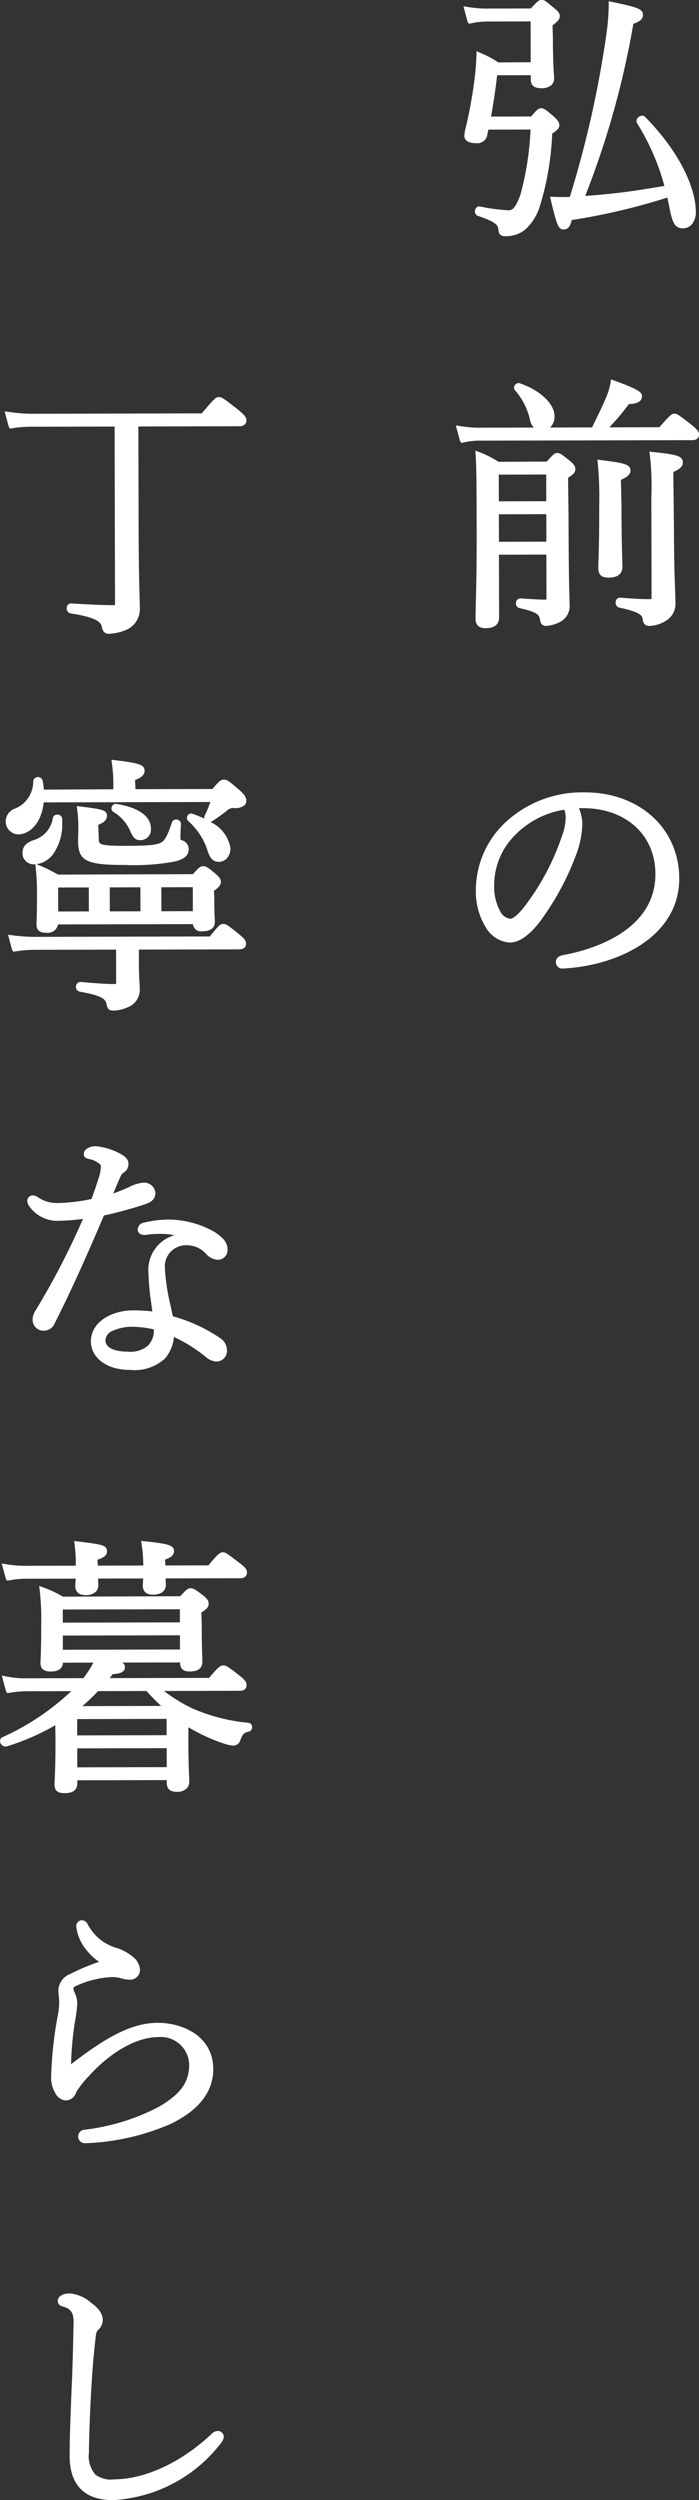 <svg xmlns="http://www.w3.org/2000/svg" width="67.041" height="239.695" viewBox="0 0 67.041 239.695">
  <rect x="0" y="0" width="67.041" height="239.695" fill="#333333" stroke="none"/>
  <g id="Group_2941" data-name="Group 2941" transform="translate(-574.711 322.134)">
    <g id="Group_2930" data-name="Group 2930" transform="translate(618.433 -322.134)">
      <g id="Group_2929" data-name="Group 2929">
        <g id="Group_2926" data-name="Group 2926" transform="translate(0.722)">
          <path id="Path_13487" data-name="Path 13487" d="M624.667-299.481c-.529,0-.712-.167-.752-.686-.016-.322-.178-.678-1.938-1.261a.461.461,0,0,1-.294-.529.438.438,0,0,1,.421-.394,17.685,17.685,0,0,0,2.79.378c.393,0,.693-.242,1.149-1.513a28.16,28.16,0,0,0,.963-6.229l-4.043.009-.024.116c-.046.215-.078.363-.1.5a.981.981,0,0,1-1.062.683c-1.037,0-1.12-.521-1.12-.681a3.262,3.262,0,0,1,.109-.707,42.759,42.759,0,0,0,.851-4.594c.111-.88.17-1.6.2-2.391l.014-.444.408.176a10.02,10.02,0,0,1,1.677.9l3.106-.02-.01-3.912-4.009.009a7.336,7.336,0,0,0-1.7.176l-.2.044-.129-.185-.4-1.494.459.073a10.6,10.6,0,0,0,1.915.144l4.089-.01c.635-.692.778-.818,1.039-.818s.367.1,1.163.756c.376.3.57.5.571.791,0,.3-.184.507-.693.891l.034,1.224c0,1.955.065,2.989.1,3.485.01.17.016.281.016.347a.892.892,0,0,1-.242.655,1.38,1.38,0,0,1-1.025.312c-.642,0-.966-.273-.967-.81l0-.436-3.229.007c-.149,1.3-.337,2.573-.586,3.962l3.847-.009c.546-.649.7-.792.968-.792.242,0,.4.106,1.219.809.39.361.514.563.515.839s-.22.476-.683.784a27.046,27.046,0,0,1-1.2,7.007,5.05,5.05,0,0,1-1.383,2.193,2.886,2.886,0,0,1-1.8.637Zm5.519-.649c-.511,0-.652-.416-1.218-2.755l-.093-.391.4.017c.262.013.523.017.786.017.238,0,.477,0,.716-.015a101.509,101.509,0,0,0,3.531-15.774,20.289,20.289,0,0,0,.194-2.613v-.373l.364.077c2.406.5,2.921.665,2.921,1.234,0,.456-.359.647-.921.856a83.407,83.407,0,0,1-4.616,16.5c1.083-.074,2.207-.18,3.506-.333,1.111-.137,2.241-.32,3.335-.5l.757-.122a22.518,22.518,0,0,0-2.619-6.015.41.41,0,0,1,0-.425.594.594,0,0,1,.489-.3h.053l.082.025.1.051c3.625,3.675,4.9,7.113,4.907,9.119a1.916,1.916,0,0,1-.3,1.114,1.122,1.122,0,0,1-.938.492c-.829,0-1.03-.616-1.321-2.13-.056-.26-.113-.538-.172-.82a60.619,60.619,0,0,1-9.178,2.156c-.109.488-.271.9-.758.9Z" transform="translate(-620.567 322.134)" fill="#fff"/>
        </g>
        <g id="Group_2927" data-name="Group 2927" transform="translate(0 36.377)">
          <path id="Path_13488" data-name="Path 13488" d="M622.672-260.751c-.639,0-.962-.307-.963-.913,0-.321.009-.743.023-1.32.036-1.391.093-3.6.084-7.277-.011-4.4-.014-5.715-.094-7.049l-.027-.47.439.171a10.1,10.1,0,0,1,1.785.905l4.617-.022c.677-.74.758-.819,1.013-.819s.393.1,1.211.752c.393.333.523.533.524.795,0,.337-.233.515-.7.826l.045,3.767c.011,4.881.056,6.593.081,7.512.008.323.014.541.014.756a1.757,1.757,0,0,1-.767,1.706,3.377,3.377,0,0,1-1.469.462c-.467,0-.555-.314-.6-.637-.069-.4-.242-.7-1.965-1.073a.44.44,0,0,1-.337-.5.441.441,0,0,1,.427-.431c1.368.1,2.059.122,2.4.122.081-.006.1-.038.1-.159l-.011-4.161-4.549.01.015,6.025c0,.464-.224,1.018-1.295,1.02Zm1.282-8.286,4.549-.011-.007-2.635-4.549.01Zm-.01-3.878,4.549-.011-.007-2.559-4.55.01Zm14.464,11.948c-.485,0-.618-.266-.676-.694-.037-.243-.1-.615-2.242-1.065a.459.459,0,0,1-.34-.522.432.432,0,0,1,.412-.434c1.566.131,2.293.148,2.8.148a.555.555,0,0,0,.217-.024.554.554,0,0,0,.013-.134l-.022-9.618a26.756,26.756,0,0,0-.135-3.989l-.051-.383.384.042c2.143.236,2.821.342,2.822,1.008,0,.4-.331.646-.914.91l.061,5.34c.008,3.271.071,4.91.111,5.994.018.5.032.874.033,1.2a1.894,1.894,0,0,1-.914,1.727,3.181,3.181,0,0,1-1.552.492Zm-3.937-4.633c-.692,0-.988-.281-.989-.938,0-.118.006-.316.016-.609.028-.9.08-2.538.073-5.437a33.862,33.862,0,0,0-.136-3.948l-.038-.381.378.047c2.26.289,2.789.416,2.79,1.008,0,.382-.331.622-.912.884l.051,2.329c.008,2.931.054,4.572.077,5.36.009.3.015.494.015.615,0,.708-.443,1.068-1.32,1.07Zm-14.252-13.1-.4-1.494.458.072a10.862,10.862,0,0,0,1.9.145l5.127-.012a1.453,1.453,0,0,1-.377-.756,6.33,6.33,0,0,0-1.411-2.788.394.394,0,0,1-.085-.434.485.485,0,0,1,.448-.289c2.032.68,3.4,1.986,3.406,3.187a1.441,1.441,0,0,1-.292.926,1.148,1.148,0,0,1-.148.151l4.037-.01c.532-1.078.973-1.983,1.355-2.88a6.463,6.463,0,0,0,.411-1.365l.063-.355.338.122c2.259.821,2.625,1.108,2.626,1.477,0,.668-.767.741-1.256.761a22.831,22.831,0,0,1-1.883,2.236l4.81-.012c1.076-1.247,1.2-1.3,1.45-1.3.234,0,.355.079,1.616,1.055.532.449.731.645.732.95,0,.258-.167.533-.634.533l-20.229.047a6.978,6.978,0,0,0-1.719.175l-.206.047Z" transform="translate(-619.822 284.602)" fill="#fff"/>
        </g>
        <g id="Group_2928" data-name="Group 2928" transform="translate(1.922 75.971)">
          <path id="Path_13489" data-name="Path 13489" d="M630.148-226.861a.619.619,0,0,1-.674-.582c0-.5.382-.644.67-.707,2.093-.368,8.891-2.015,8.877-7.788-.008-3.571-2.605-6.1-6.464-6.289-.194-.012-.413-.017-.637-.017l-.233,0a4.057,4.057,0,0,1,.325,1.6,9.16,9.16,0,0,1-.493,2.593,25.889,25.889,0,0,1-3.709,6.865c-1,1.231-1.906,1.829-2.757,1.831a2.887,2.887,0,0,1-2.3-1.456,6.527,6.527,0,0,1-.953-3.533,8.923,8.923,0,0,1,2.861-6.554,10.793,10.793,0,0,1,7.6-2.855c5.231,0,9.035,3.466,9.046,8.241.014,5.513-5.735,8.345-11.082,8.643Zm.124-15.231a8.471,8.471,0,0,0-4.747,2.47,6.783,6.783,0,0,0-1.969,4.844,4.93,4.93,0,0,0,.585,2.438,1.257,1.257,0,0,0,.931.7c.349,0,.854-.448,1.541-1.364a23.358,23.358,0,0,0,3.46-6.605,4.9,4.9,0,0,0,.338-1.743A1.7,1.7,0,0,0,630.272-242.093Z" transform="translate(-621.805 243.75)" fill="#fff"/>
        </g>
      </g>
    </g>
    <g id="Group_2935" data-name="Group 2935" transform="translate(575.159 -284.061)">
      <g id="Group_2934" data-name="Group 2934">
        <g id="Group_2931" data-name="Group 2931">
          <path id="Path_13490" data-name="Path 13490" d="M585.168-260.157c-.474,0-.6-.324-.677-.674-.068-.3-.2-.865-2.992-1.285a.471.471,0,0,1-.371-.533.426.426,0,0,1,.414-.425c2.155.14,3.382.169,4.036.169.173,0,.179,0,.179-.208l-.041-16.917-7.733.017a10.961,10.961,0,0,0-2.092.153l-.2.035-.126-.182-.394-1.478.448.059a15.657,15.657,0,0,0,2.3.171l16.154-.038c1.282-1.507,1.363-1.559,1.654-1.559.268,0,.4.086,1.771,1.157.674.542.858.772.858,1.078a.521.521,0,0,1-.148.38.691.691,0,0,1-.511.178l-9.7.023.022,9.495c.009,4.126.069,6.031.1,7.055l0,.111c.01.324.016.554.016.742a2.155,2.155,0,0,1-1.333,2.108,4.666,4.666,0,0,1-1.644.368Z" transform="translate(-575.173 282.852)" fill="#fff"/>
        </g>
        <g id="Group_2932" data-name="Group 2932" transform="translate(0.095 34.768)">
          <path id="Path_13491" data-name="Path 13491" d="M585.589-222.938c-.331,0-.551-.093-.63-.556-.082-.412-.17-.845-2.585-1.25a.452.452,0,0,1-.355-.512.428.428,0,0,1,.412-.422c1.693.145,2.542.2,3.266.2a.343.343,0,0,0,.154-.02h0a.223.223,0,0,0,.017-.112l-.008-3.166-7.809.017a11.5,11.5,0,0,0-1.846.155l-.192.028-.124-.177L575.5-230.2l.445.054A16.274,16.274,0,0,0,578.1-230l16.753-.04c.851-1.064,1.005-1.2,1.3-1.2.237,0,.4.09,1.5.984.5.418.674.619.674.921,0,.125-.047.531-.657.533l-9.622.022,0,1.459c0,.779.036,1.35.06,1.746.013.215.022.381.022.5a1.807,1.807,0,0,1-1.177,1.837,3.593,3.593,0,0,1-1.341.306Zm-6.45-7.459c-.249,0-.91,0-.911-.81,0-.063,0-.15.009-.277.015-.374.04-1.04.037-2.35a22.014,22.014,0,0,0-.108-2.673l-.044-.447c-.039,0-.119,0-.119,0a1.069,1.069,0,0,1-1.118-1.091c0-.741.536-1.038,1.064-1.23a2.586,2.586,0,0,0,1.844-2.105.427.427,0,0,1,.44-.342.444.444,0,0,1,.463.427v.436a4.949,4.949,0,0,1-.736,2.713,2.432,2.432,0,0,1-1.742,1.18l.359.143a12.513,12.513,0,0,1,1.435.7l.283.153,12.944-.04c.569-.649.7-.767.966-.767s.443.092,1.166.706c.36.306.541.513.541.791,0,.328-.211.536-.662.865l.029.553c0,1.306.034,1.934.048,2.221l.008.179c0,.426-.206.924-1.193.926a.778.778,0,0,1-.912-.686l-12.936.03a1,1,0,0,1-1.151.794Zm1.171-2.035,2.942-.007-.006-2.3-2.942.007Zm4.949-.012,2.941-.007-.006-2.3-2.941.007Zm4.95-.012,3.017-.007-.006-2.3-3.017.007Zm-3.637-4.439c-3.578,0-4.353-.409-4.356-2.307,0-.1,0-.218.007-.361.008-.243.017-.512.016-.89a11.274,11.274,0,0,0-.1-1.7l-.049-.384.383.046c2.1.252,2.512.347,2.513.881,0,.457-.4.7-.837.869l.051,1.344c0,.489,0,.67,2.331.67h.1c2.168-.006,3.028-.053,3.538-.308.357-.18.639-.7,1.043-1.92a.428.428,0,0,1,.415-.3.447.447,0,0,1,.454.444c-.024.447-.048,1.076-.047,1.378,0,.127,0,.127.142.169a.9.9,0,0,1,.651.875c0,.423-.258.973-1.5,1.193a20.984,20.984,0,0,1-4.642.3Zm9.136-.3c-.628,0-.895-.462-1.1-1.157a6.43,6.43,0,0,0-1.806-2.737.43.43,0,0,1-.114-.481.42.42,0,0,1,.391-.263,9.085,9.085,0,0,1,1.242.5.436.436,0,0,1,.053-.319,10.085,10.085,0,0,0,.528-1.278l-15.987.037c-.2,2.011-1.361,3.065-2.44,3.067h0a1.238,1.238,0,0,1-1.2-1.243,1.3,1.3,0,0,1,.941-1.245,2.818,2.818,0,0,0,1.7-2.619.447.447,0,0,1,.455-.386.452.452,0,0,1,.452.364,7.784,7.784,0,0,1,.111.838l6.661-.033,0-.847a12.885,12.885,0,0,0-.13-1.6l-.045-.382.382.046c2.23.274,2.792.421,2.793,1.008,0,.419-.331.654-.913.891l.037.875,7.388-.016c.633-.759.8-.9,1.1-.9s.456.108,1.527,1.041c.443.389.615.667.615.992a.574.574,0,0,1-.169.424,1.4,1.4,0,0,1-1.024.263.912.912,0,0,0-.686.273l-.128.1c-.349.266-.71.54-1.342.94l-.033.021-.046.016a3.353,3.353,0,0,1,1.908,2.509,1.374,1.374,0,0,1-.364.988,1.039,1.039,0,0,1-.752.311Zm-7.531-2.074c-.533,0-.728-.353-.964-.892a4.029,4.029,0,0,0-1.622-1.827.4.4,0,0,1-.153-.452.42.42,0,0,1,.4-.312c2.115.307,3.36,1.181,3.363,2.337a1.017,1.017,0,0,1-1.015,1.146Z" transform="translate(-575.271 246.98)" fill="#fff"/>
        </g>
        <g id="Group_2933" data-name="Group 2933" transform="translate(2.171 71.826)">
          <path id="Path_13492" data-name="Path 13492" d="M587.3-187.306c-2.6,0-3.785-1.408-3.788-2.718,0-1.936,2.068-2.985,4.019-2.989a13.827,13.827,0,0,1,1.873.109c-.031-.251-.064-.506-.1-.761a25.674,25.674,0,0,1-.274-2.953,3.457,3.457,0,0,1,2.486-3.6,6.153,6.153,0,0,0-1.434-.128,8.939,8.939,0,0,0-1.35.1H588.7a.791.791,0,0,1-.466-.1.476.476,0,0,1-.231-.4.683.683,0,0,1,.57-.673,10.494,10.494,0,0,1,2.254-.3,8.952,8.952,0,0,1,4.585,1.214c.88.583,1.207,1.045,1.208,1.7a.955.955,0,0,1-.239.635.92.92,0,0,1-.7.307,1.623,1.623,0,0,1-1.057-.493,2.485,2.485,0,0,0-1.875-.9,2.036,2.036,0,0,0-2.15,2,19.738,19.738,0,0,0,.577,3.888c.066.308.132.614.195.922a15.262,15.262,0,0,1,4.656,2.174,1.42,1.42,0,0,1,.536,1.117,1.012,1.012,0,0,1-1.064,1.044,1.682,1.682,0,0,1-.845-.337,14.618,14.618,0,0,0-3.181-2.019,3.631,3.631,0,0,1-.88,2.092,4.338,4.338,0,0,1-3.281,1.075Zm.262-4.134a4.5,4.5,0,0,0-1.956.383,1.061,1.061,0,0,0-.7.928c0,.662.82,1.072,2.135,1.072a2.593,2.593,0,0,0,1.924-.56,2.042,2.042,0,0,0,.583-1.574,9.6,9.6,0,0,0-1.975-.248Zm-8.648.377a1.046,1.046,0,0,1-.992-1.065,1.571,1.571,0,0,1,.221-.771,73.7,73.7,0,0,0,4.612-8.884,19.282,19.282,0,0,1-2.359.181,3.257,3.257,0,0,1-2.847-1.477.92.92,0,0,1-.139-.452.49.49,0,0,1,.149-.344.527.527,0,0,1,.353-.163.967.967,0,0,1,.553.2,3.16,3.16,0,0,0,1.862.531l.166,0a17.262,17.262,0,0,0,3.082-.386c.275-.751.518-1.473.781-2.322a3.9,3.9,0,0,0,.112-.8c0-.1,0-.183-.32-.381a2.161,2.161,0,0,0-.852-.337c-.142-.034-.463-.112-.463-.453a.619.619,0,0,1,.19-.443,1.37,1.37,0,0,1,.977-.32,5.881,5.881,0,0,1,2.122.612c.424.2.989.526.991,1.06a.93.93,0,0,1-.44.84c-.211.137-.284.294-.442.666l-.579,1.35c.4-.139.91-.335,1.5-.6a3.6,3.6,0,0,1,1.427-.439,1.085,1.085,0,0,1,1.12.989c0,.735-.651.966-1.041,1.1a39.124,39.124,0,0,1-3.9,1.061l-.007.028c-1.459,3.4-2.824,6.566-4.725,10.338a1.13,1.13,0,0,1-1.109.678Z" transform="translate(-577.413 208.745)" fill="#fff"/>
        </g>
      </g>
    </g>
    <g id="Group_2940" data-name="Group 2940" transform="translate(574.711 -174.405)">
      <g id="Group_2939" data-name="Group 2939">
        <g id="Group_2936" data-name="Group 2936">
          <path id="Path_13493" data-name="Path 13493" d="M580.9-145.529c-.5,0-.959-.1-.959-.836,0-.113.006-.265.016-.486.028-.572.08-1.636.075-3.826,0-.4-.01-.763-.016-1.1l0-.263a22.291,22.291,0,0,1-4.689,2.041h-.025a.532.532,0,0,1-.576-.439.4.4,0,0,1,.262-.468,23.878,23.878,0,0,0,6.559-4.4l-4.279.011a10.052,10.052,0,0,0-1.664.153l-.195.029-.123-.179-.4-1.507.475.093a8.46,8.46,0,0,0,1.851.169l5.506-.013a11.383,11.383,0,0,0,.954-1.49l-2.92.007c-.046.842-.923.844-1.216.844-.624,0-.941-.272-.942-.81,0-.082,0-.195.013-.362.021-.488.06-1.366.056-3.159a25.956,25.956,0,0,0-.134-3.384l-.059-.489.463.171a10.128,10.128,0,0,1,1.812.857l11.254-.039c.583-.639.729-.767.988-.768.219,0,.408.066,1.183.674.413.328.552.528.552.8,0,.344-.206.546-.7.855l.037,1.129c0,1.812.036,2.777.051,3.25l.009.323c0,.848-.695.947-1.219.948-.393,0-.915-.087-.916-.836v-.028l-5.545.013a.522.522,0,0,1,.256.438c0,.527-.594.636-1.192.679-.081.121-.172.246-.267.372l9.529-.021c.894-1.059,1.091-1.2,1.373-1.2.226,0,.417.083,1.543.981.53.422.677.619.678.922,0,.161-.062.533-.633.534l-7.282.017a14.177,14.177,0,0,0,2.871,1.739,17.559,17.559,0,0,0,5.213,1.313h0a.4.4,0,0,1,.363.371.435.435,0,0,1-.333.481c-.423.1-.538.124-.82.883a.711.711,0,0,1-.666.453,3.825,3.825,0,0,1-1.011-.241,16.608,16.608,0,0,1-3.283-1.523l0,1.141c0,2.025.052,3.161.074,3.645.008.189.012.313.012.386a.956.956,0,0,1-.256.708,1.322,1.322,0,0,1-.987.309c-.608,0-.915-.289-.916-.861v-.259l-8.581.019v.284c0,.941-.917.943-1.219.944ZM582.12-148l8.58-.019,0-1.819-8.579.019Zm-.007-3.062,8.578-.019,0-1.564-8.579.019Zm2-4.247a17.367,17.367,0,0,1-1.509,1.44l7.555-.018c-.487-.46-.957-.941-1.4-1.432Zm-3.374-3.964,11.232-.026,0-1.36-11.233.026Zm-.006-2.6,11.233-.025,0-1.259-11.233.026Zm2.188-2.64c-.816,0-.989-.483-.99-.887,0-.046.026-.5.036-.692l-4.658.01a8.391,8.391,0,0,0-1.706.152l-.2.038-.128-.181-.4-1.468.46.073a10.557,10.557,0,0,0,1.893.145l4.748-.011a13.48,13.48,0,0,0-.107-1.986l-.042-.381.379.047c2.328.286,2.766.359,2.767.957,0,.407-.37.6-.913.795l.032.563,4.361-.01a12.163,12.163,0,0,0-.155-1.979l-.051-.383.383.042c2.093.225,2.771.347,2.772.931,0,.443-.392.651-.862.821l.032.563,4.128-.01c.934-1.128,1.115-1.253,1.4-1.253.236,0,.377.1,1.59,1.029.548.415.707.617.707.9,0,.349-.237.557-.633.558l-7.169.016c0,.169.024.582.024.582,0,.369-.16.975-1.244.977-.84,0-.965-.54-.966-.862,0-.045.026-.5.036-.692l-4.329.01c0,.2.013.351.018.454l.006.155a.9.9,0,0,1-.254.666,1.337,1.337,0,0,1-.963.31Z" transform="translate(-574.711 169.713)" fill="#fff"/>
        </g>
        <g id="Group_2937" data-name="Group 2937" transform="translate(4.908 36.375)">
          <path id="Path_13494" data-name="Path 13494" d="M583.038-110.811a.634.634,0,0,1-.673-.634.649.649,0,0,1,.649-.66,20.62,20.62,0,0,0,7.048-2.173c2.126-1.229,2.953-2.373,2.95-4.081a2.72,2.72,0,0,0-2.962-2.625c-2.456.007-5.038,1.924-6.637,3.717a8.584,8.584,0,0,0-1.242,1.572,1.036,1.036,0,0,1-1.069.778,1.266,1.266,0,0,1-.954-.736,2.815,2.815,0,0,1-.375-1.579A36.961,36.961,0,0,1,580.4-123a6.74,6.74,0,0,0,.145-1.377,4.773,4.773,0,0,0-.035-.48c-.023-.224-.044-.418-.044-.592a1.736,1.736,0,0,1,1.09-1.563,20.367,20.367,0,0,1,2.818-1.186,5.235,5.235,0,0,1-1.121-1.02,4.373,4.373,0,0,1-1.066-2.309.6.6,0,0,1,.137-.476.512.512,0,0,1,.393-.181.644.644,0,0,1,.578.421,4.551,4.551,0,0,0,2.871,2.267,4.831,4.831,0,0,1,1.484.85,1.691,1.691,0,0,1,.637,1.14.941.941,0,0,1-.991,1.018,2.716,2.716,0,0,1-.835-.141,3.485,3.485,0,0,0-.82-.11,9.281,9.281,0,0,0-3.414.82c-.28.132-.313.194-.314.2a1.06,1.06,0,0,0,.121.492,2.361,2.361,0,0,1,.238,1.055,12.936,12.936,0,0,1-.215,1.689l-.039.246a31.591,31.591,0,0,0-.337,3.856c3.178-2.446,5.7-3.962,8.3-3.969,2.568,0,5.333,1.384,5.338,4.424.006,2.188-1.378,3.965-4.112,5.281a22.49,22.49,0,0,1-8.094,1.835Z" transform="translate(-579.775 132.183)" fill="#fff"/>
        </g>
        <g id="Group_2938" data-name="Group 2938" transform="translate(5.546 72.161)">
          <path id="Path_13495" data-name="Path 13495" d="M585.734-75.455c-2.76,0-4.164-1.437-4.169-4.272,0-1.584.116-4.669.189-6.366.095-1.987.141-4.026.189-6.3.02-.832-.126-1.357-.933-1.59-.228-.061-.577-.155-.577-.57,0-.287.143-.422.408-.57a1.7,1.7,0,0,1,.761-.142,3.469,3.469,0,0,1,1.967.846c.82.6,1.171,1.111,1.173,1.693a1.278,1.278,0,0,1-.443.955c-.094.093-.2.2-.243.756-.22,1.818-.341,3.637-.422,5.021-.127,2.292-.218,4.8-.215,5.952a2.726,2.726,0,0,0,.613,2.139,2.469,2.469,0,0,0,1.792.46c2.983-.007,6.488-1.643,9.377-4.377a.864.864,0,0,1,.59-.263.558.558,0,0,1,.558.556,1.03,1.03,0,0,1-.242.571,14,14,0,0,1-10.352,5.5Z" transform="translate(-580.433 95.26)" fill="#fff"/>
        </g>
      </g>
    </g>
  </g>
</svg>
